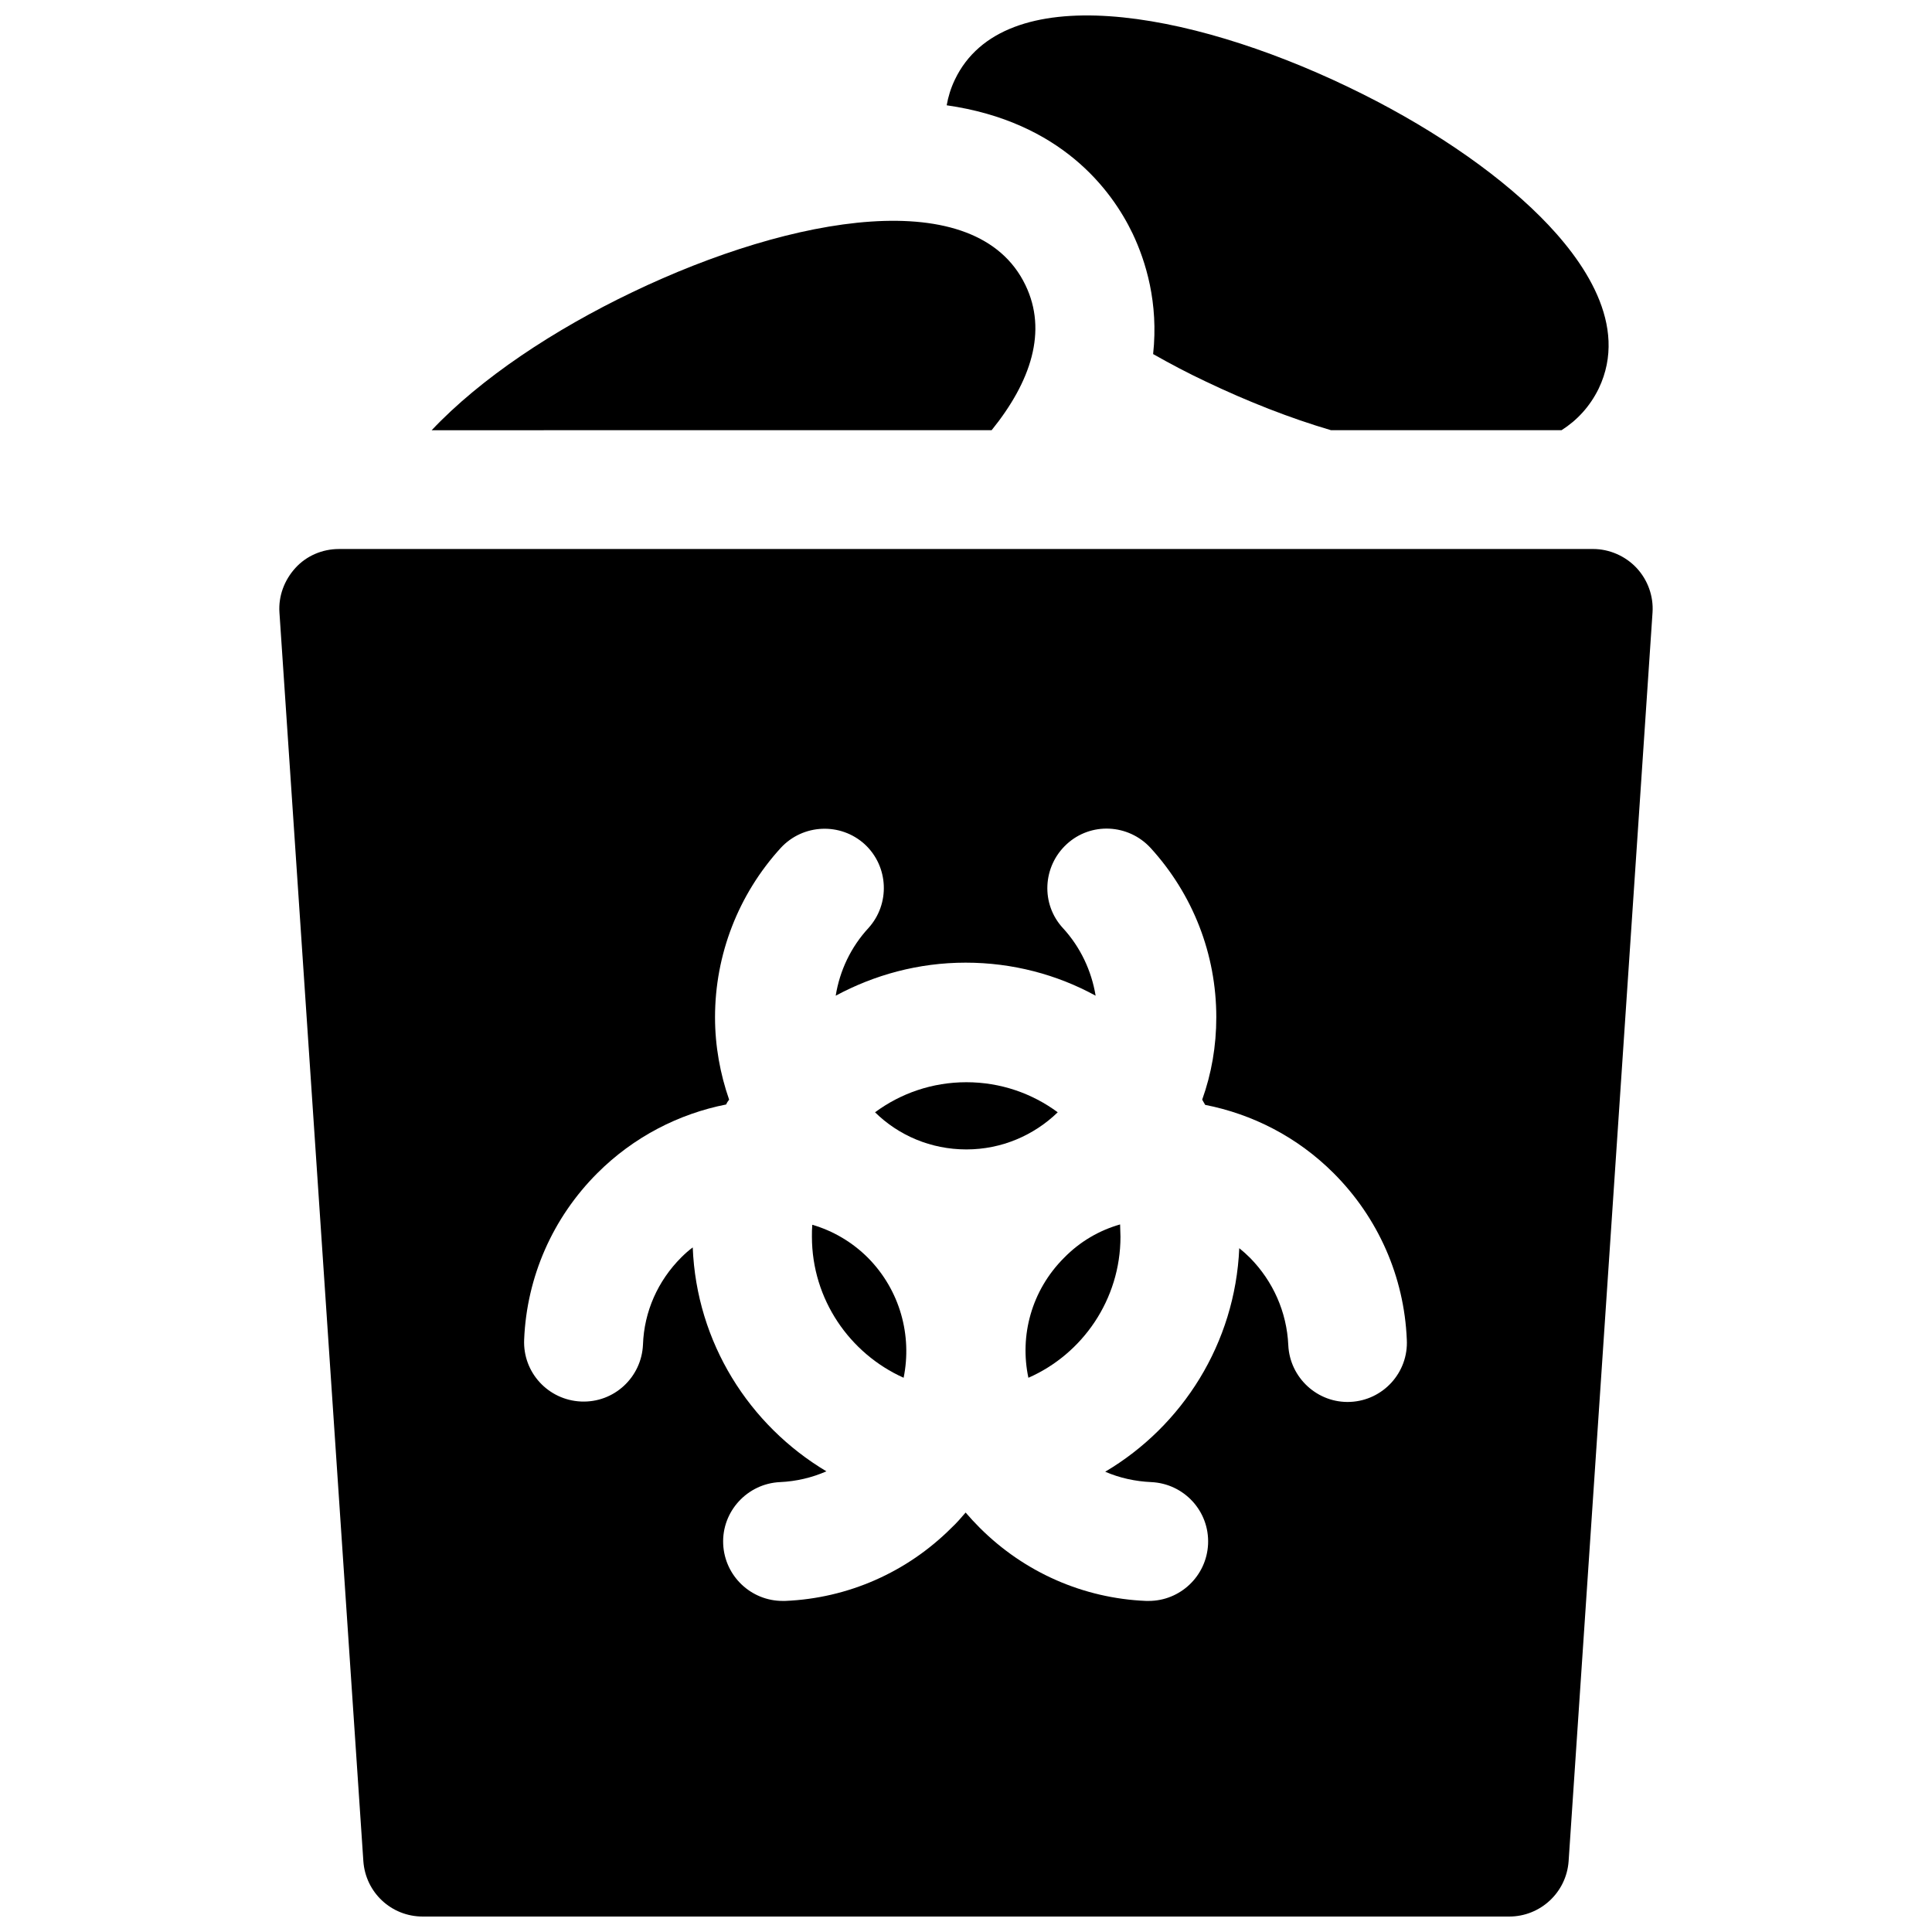 <?xml version="1.0" encoding="UTF-8"?>
<!-- Uploaded to: ICON Repo, www.iconrepo.com, Generator: ICON Repo Mixer Tools -->
<svg width="800px" height="800px" version="1.1" viewBox="144 144 512 512" xmlns="http://www.w3.org/2000/svg">
 <defs>
  <clipPath id="b">
   <path d="m218 289h364v362.9h-364z"/>
  </clipPath>
  <clipPath id="a">
   <path d="m394 148.09h177v110.91h-177z"/>
  </clipPath>
 </defs>
 <path d="m383.47 509.12c2.262-11.121-0.887-23.125-9.445-31.785-4.231-4.231-9.348-7.184-14.762-8.758-0.098 1.082-0.098 2.066-0.098 3.148 0 16.633 10.035 30.996 24.305 37.395z"/>
 <path d="m400.1 448.61c9.348 0 17.91-3.738 24.207-9.84-6.789-5.019-15.152-7.969-24.207-7.969-9.055 0-17.418 2.953-24.207 7.969 6.199 6.098 14.762 9.84 24.207 9.84z"/>
 <path d="m425.98 477.34c-8.66 8.66-11.809 20.664-9.445 31.785 14.367-6.297 24.402-20.762 24.402-37.391 0-1.082-0.098-2.164-0.098-3.246-5.512 1.57-10.629 4.523-14.859 8.852z"/>
 <g clip-path="url(#b)">
  <path d="m577.71 294.51c-2.953-3.148-7.184-5.019-11.512-5.019l-332.4 0.004c-4.328 0-8.562 1.77-11.512 5.019-2.953 3.246-4.527 7.477-4.231 11.809l22.238 330.92c0.59 8.266 7.379 14.66 15.742 14.66h287.92c8.266 0 15.152-6.394 15.742-14.66l22.238-330.92c0.297-4.332-1.277-8.66-4.227-11.812zm-75.867 221.01c-8.66 0.395-16.039-6.394-16.434-15.055-0.395-8.758-4.035-16.926-10.137-23.125-0.887-0.887-1.871-1.77-2.856-2.559-1.082 25.191-15.055 47.133-35.523 59.238 3.836 1.672 7.969 2.559 12.203 2.754 8.66 0.395 15.449 7.676 15.055 16.434-0.395 8.461-7.379 15.055-15.742 15.055h-0.688c-16.629-0.688-32.273-7.578-44.082-19.387-1.277-1.277-2.559-2.656-3.738-4.035-1.18 1.379-2.363 2.754-3.738 4.035-11.809 11.809-27.453 18.695-44.082 19.387h-0.688c-8.363 0-15.352-6.594-15.742-15.055-0.395-8.66 6.394-16.039 15.055-16.434 4.328-0.195 8.461-1.18 12.301-2.856-20.469-12.203-34.441-34.145-35.426-59.336-1.082 0.789-2.066 1.672-3.051 2.656-6.199 6.199-9.84 14.367-10.137 23.125-0.395 8.66-7.676 15.449-16.434 15.055-8.66-0.395-15.449-7.676-15.055-16.434 0.688-16.629 7.578-32.273 19.387-44.082 9.645-9.645 21.648-15.742 34.145-18.203 0.195-0.492 0.492-0.887 0.789-1.277-2.363-6.789-3.738-14.168-3.738-21.844 0-16.629 6.199-32.57 17.418-44.871 5.902-6.394 15.844-6.789 22.238-0.984 6.394 5.902 6.789 15.844 0.984 22.238-4.625 5.019-7.578 11.219-8.66 17.91 10.234-5.512 21.941-8.758 34.441-8.758 12.398 0 24.207 3.148 34.441 8.758-1.082-6.594-4.035-12.891-8.66-17.91-5.902-6.394-5.41-16.336 0.984-22.238s16.336-5.41 22.238 0.984c11.219 12.301 17.418 28.141 17.418 44.871 0 7.676-1.277 14.957-3.738 21.844 0.297 0.492 0.492 0.887 0.789 1.379 12.496 2.461 24.402 8.461 34.047 18.105 11.809 11.809 18.695 27.453 19.387 44.082 0.477 8.758-6.312 16.137-14.973 16.531z"/>
 </g>
 <path d="m406.79 258.01c10.43-12.891 14.859-26.273 8.953-38.473-12.988-26.961-61.598-18.5-104.11 1.871-20.762 9.938-40.246 22.828-53.234 36.605z"/>
 <g clip-path="url(#a)">
  <path d="m444.18 205.95c3.445 7.281 6.887 18.301 5.41 31.883 4.527 2.559 9.152 5.019 13.973 7.281 11.121 5.312 22.434 9.742 33.16 12.891h61.105c4.035-2.559 7.477-6.199 9.84-11.02 8.07-16.828-3.938-34.047-15.449-45.559-12.398-12.398-30.504-24.602-51.07-34.441-42.504-20.371-91.211-28.832-104.1-1.871-1.082 2.262-1.77 4.527-2.164 6.789 30.207 4.328 43.688 22.336 49.297 34.047z"/>
 </g>
</svg>